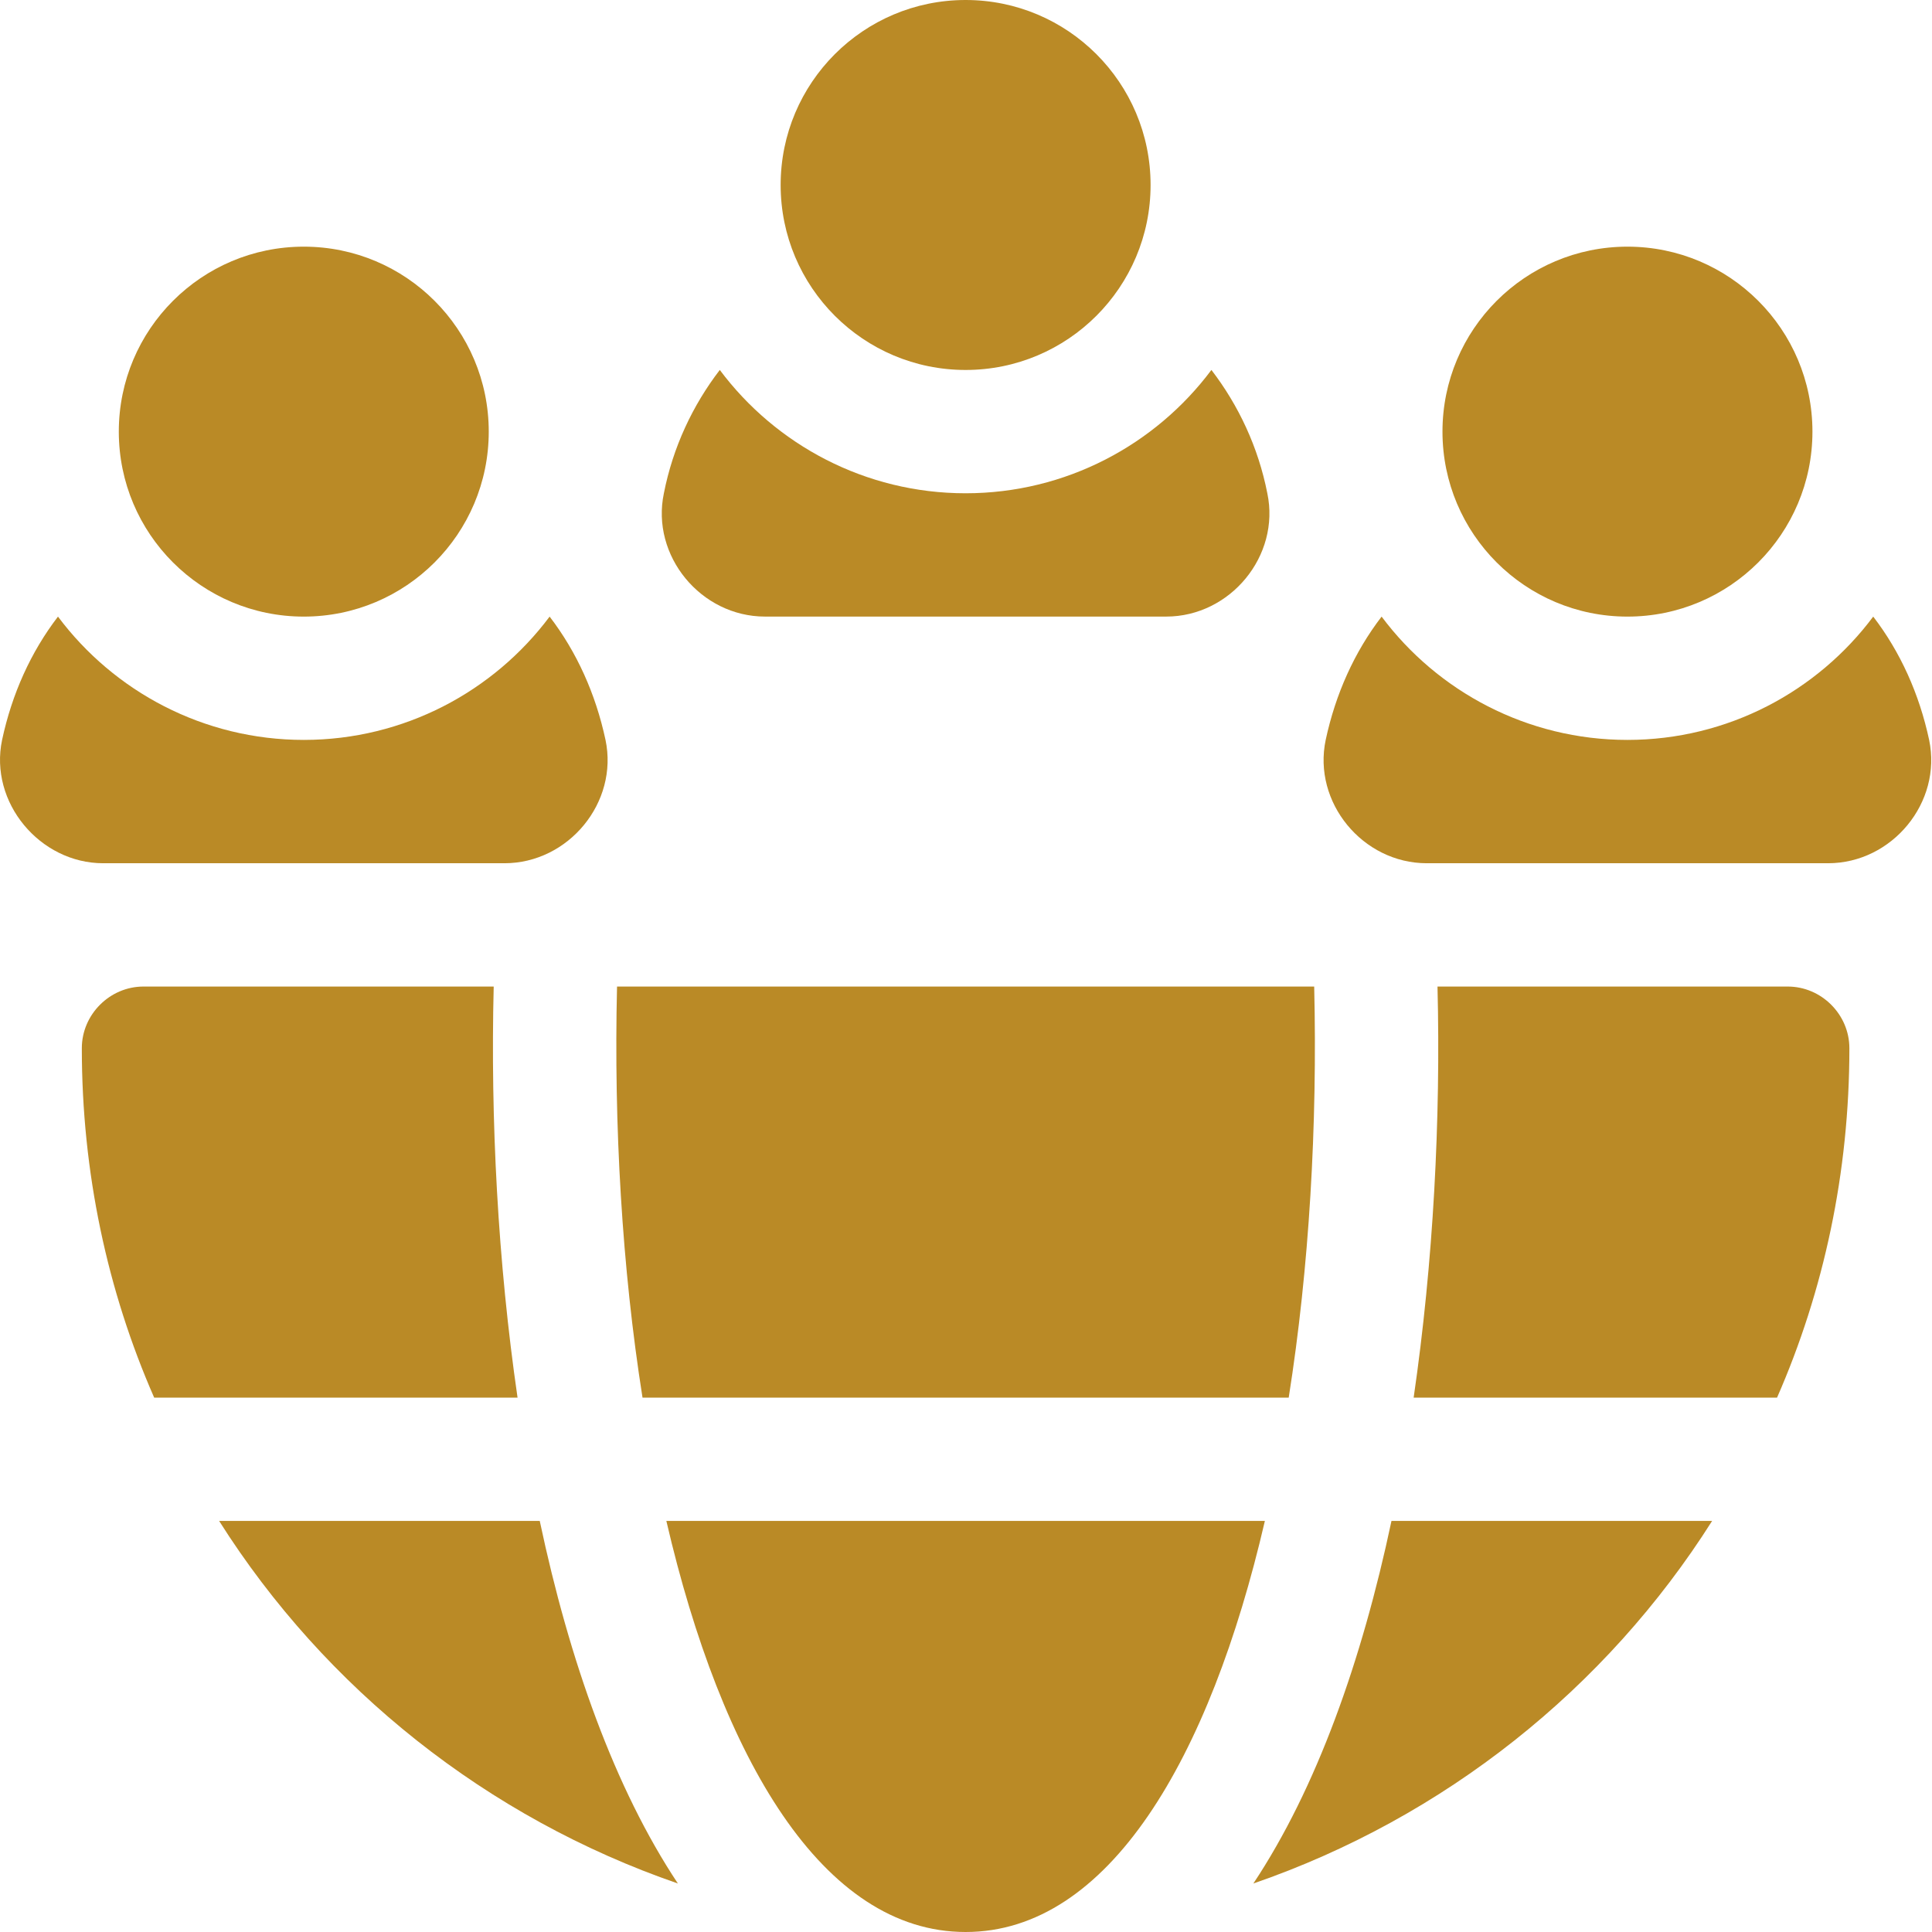 <?xml version="1.0" encoding="UTF-8"?> <svg xmlns="http://www.w3.org/2000/svg" width="85" height="85" viewBox="0 0 85 85" fill="none"><path d="M33.657 27.127H51.308C54.129 27.127 56.336 24.451 55.757 21.702C55.359 19.676 54.491 17.832 53.297 16.276C50.838 19.568 46.895 21.702 42.482 21.702C38.07 21.702 34.127 19.568 31.668 16.276C30.474 17.832 29.606 19.676 29.208 21.702C28.629 24.451 30.836 27.127 33.657 27.127Z" fill="#BA8A26"></path><path d="M42.483 16.277C46.978 16.277 50.621 12.633 50.621 8.138C50.621 3.644 46.978 0 42.483 0C37.988 0 34.345 3.644 34.345 8.138C34.345 12.633 37.988 16.277 42.483 16.277Z" fill="#BA8A26"></path><path d="M71.601 27.128C76.096 27.128 79.74 23.485 79.74 18.99C79.74 14.495 76.096 10.852 71.601 10.852C67.106 10.852 63.463 14.495 63.463 18.99C63.463 23.485 67.106 27.128 71.601 27.128Z" fill="#BA8A26"></path><path d="M13.365 27.128C17.86 27.128 21.503 23.485 21.503 18.99C21.503 14.495 17.86 10.852 13.365 10.852C8.87 10.852 5.227 14.495 5.227 18.99C5.227 23.485 8.87 27.128 13.365 27.128Z" fill="#BA8A26"></path><path d="M84.874 32.553C84.44 30.528 83.608 28.683 82.414 27.128C79.955 30.419 76.013 32.553 71.6 32.553C67.187 32.553 63.244 30.419 60.785 27.128C59.591 28.683 58.759 30.528 58.325 32.553C57.746 35.302 59.953 37.979 62.774 37.979C62.774 37.979 80.389 37.979 80.425 37.979C83.246 37.979 85.453 35.302 84.874 32.553Z" fill="#BA8A26"></path><path d="M22.192 37.979C25.013 37.979 27.219 35.302 26.64 32.553C26.206 30.528 25.375 28.683 24.181 27.128C21.721 30.419 17.779 32.553 13.366 32.553C8.953 32.553 5.011 30.419 2.551 27.128C1.358 28.683 0.526 30.528 0.092 32.553C-0.487 35.302 1.755 37.979 4.541 37.979C4.541 37.979 22.155 37.979 22.192 37.979Z" fill="#BA8A26"></path><path d="M29.317 66.915C31.741 77.368 36.19 85 42.483 85C48.777 85 53.226 77.368 55.649 66.915H29.317Z" fill="#BA8A26"></path><path d="M56.698 61.489C57.602 55.775 57.964 49.517 57.819 43.404H27.147C27.002 49.517 27.364 55.775 28.268 61.489H56.698Z" fill="#BA8A26"></path><path d="M78.653 43.404H63.244C63.389 49.264 63.063 55.521 62.195 61.489H78.183C80.244 56.787 81.365 51.579 81.365 46.117C81.365 44.634 80.136 43.404 78.653 43.404Z" fill="#BA8A26"></path><path d="M55.143 82.866C63.534 79.972 70.659 74.294 75.326 66.915H61.219C59.917 73.064 57.928 78.67 55.143 82.866Z" fill="#BA8A26"></path><path d="M9.641 66.915C14.307 74.294 21.432 79.972 29.824 82.866C27.038 78.67 25.049 73.064 23.747 66.915H9.641Z" fill="#BA8A26"></path><path d="M21.721 43.404H6.312C4.83 43.404 3.6 44.634 3.6 46.117C3.6 51.579 4.721 56.787 6.783 61.489H22.77C21.902 55.521 21.576 49.264 21.721 43.404Z" fill="#BA8A26"></path></svg> 